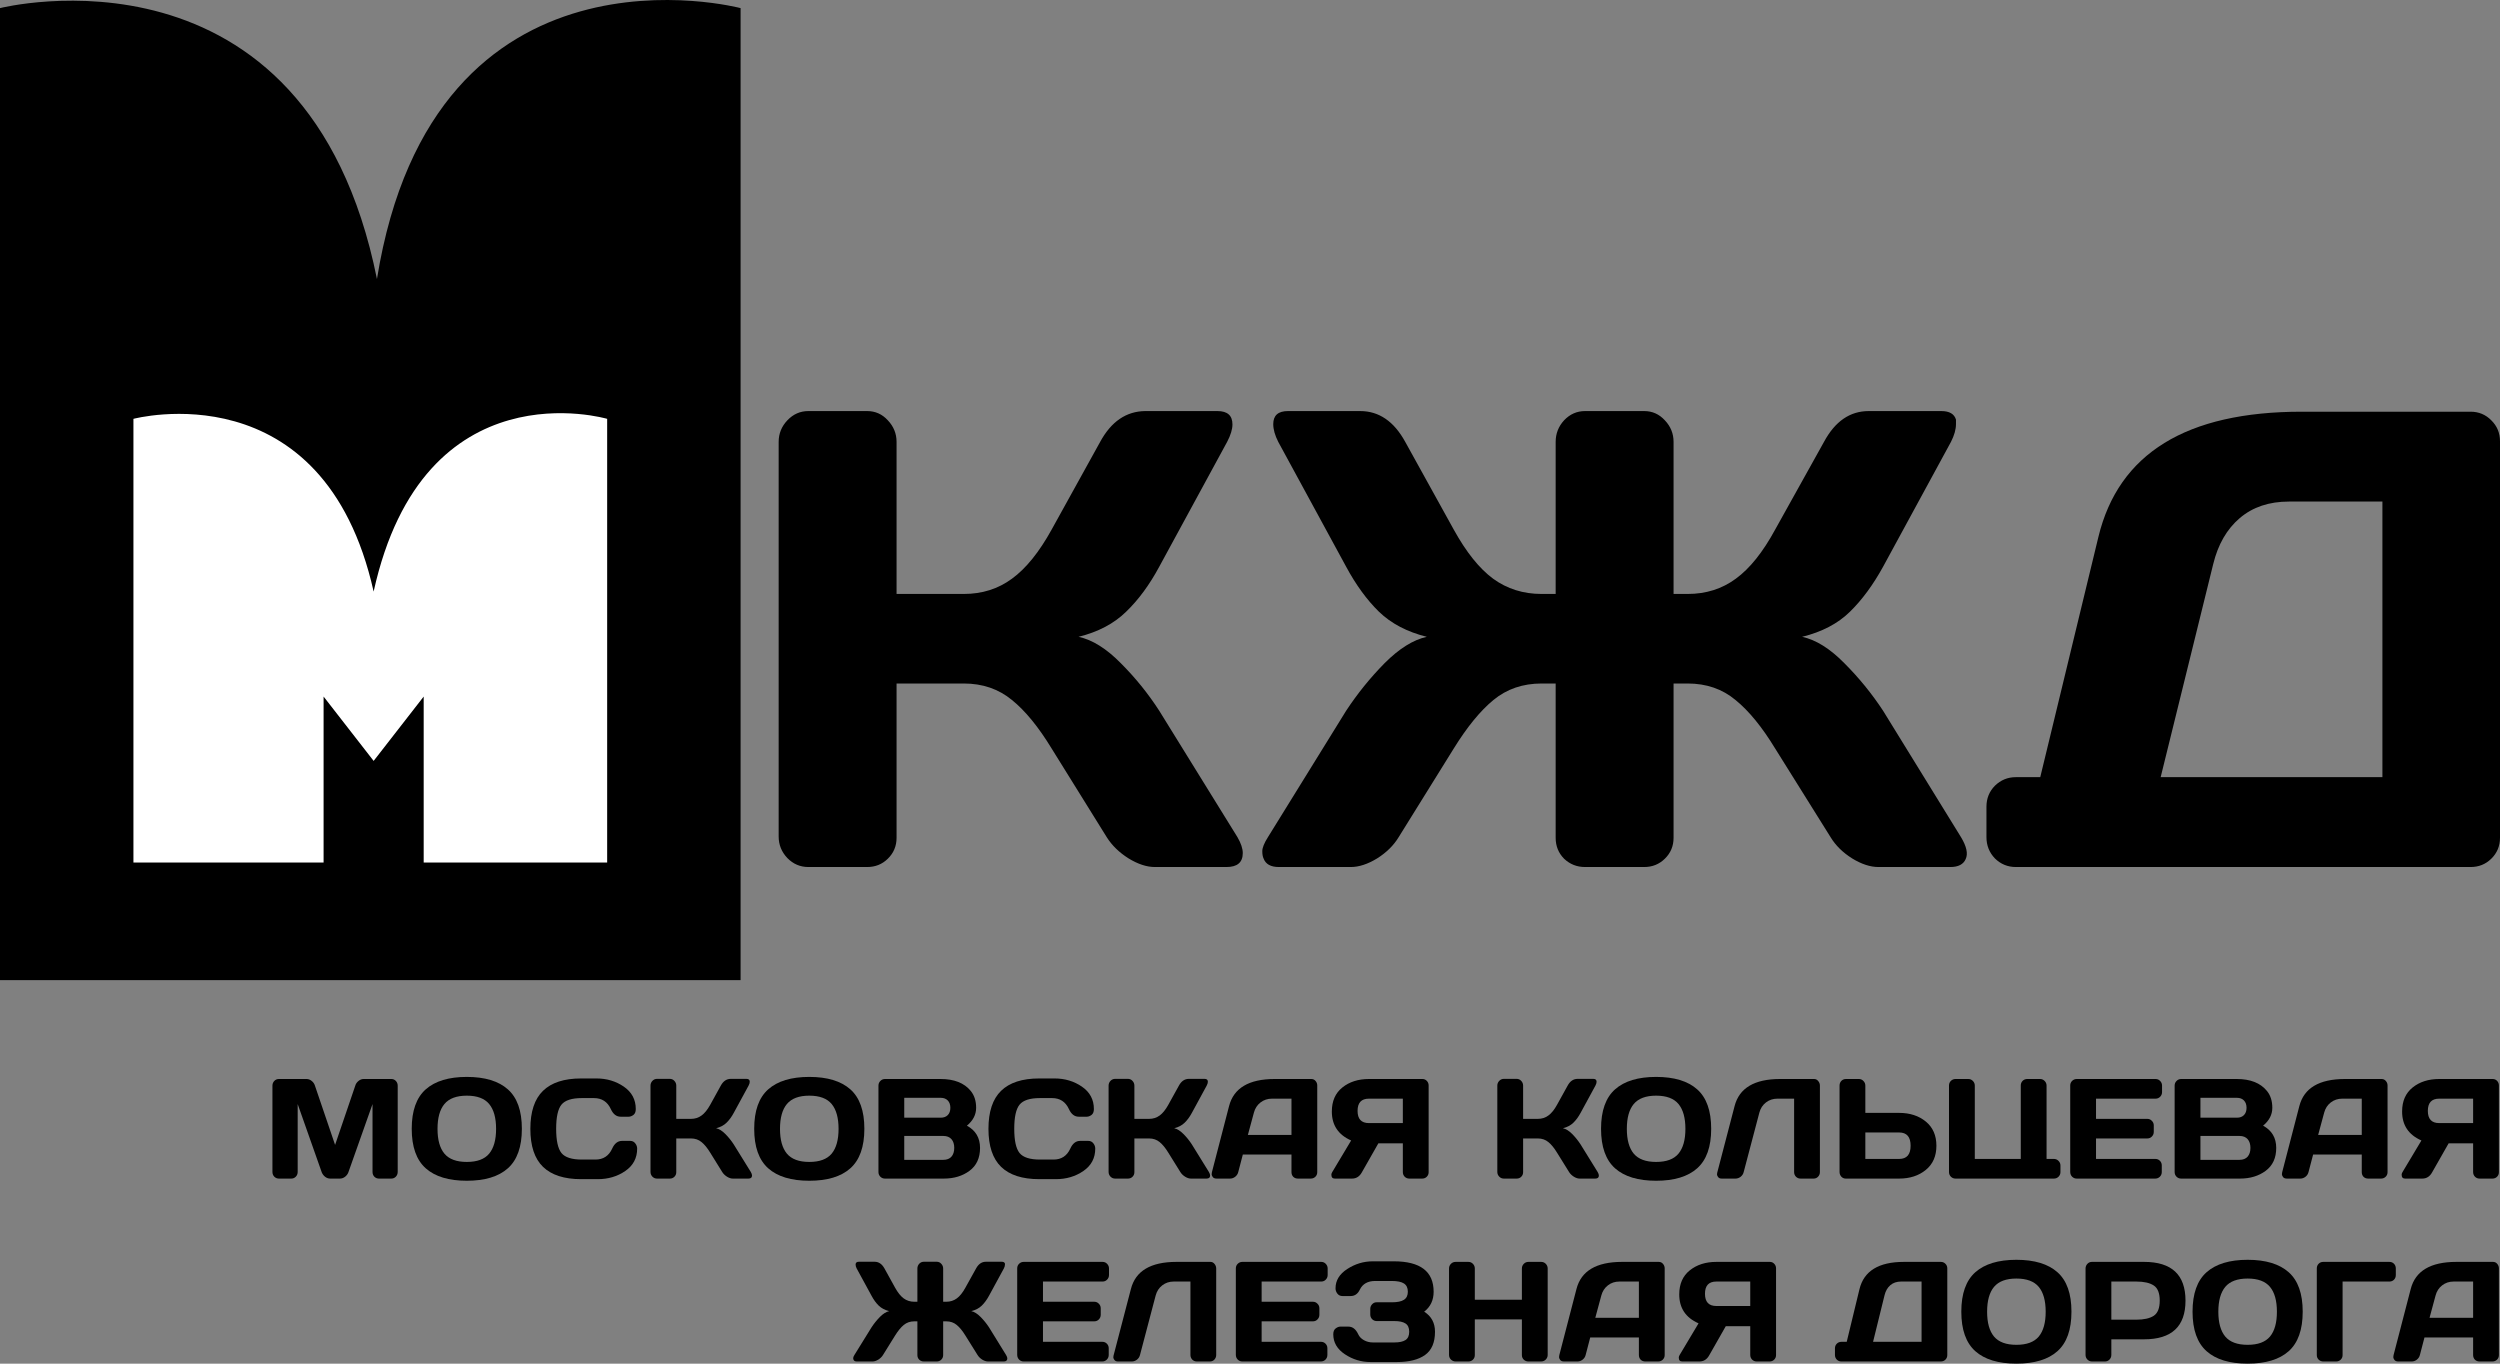 <?xml version="1.0" encoding="UTF-8"?> <svg xmlns="http://www.w3.org/2000/svg" width="110" height="60" viewBox="0 0 110 60" fill="none"><rect x="0" y="0" width="110" height="60" fill="#808080" stroke="none"/><path d="M0 0.357V43.125H32.586V0.357C32.586 0.357 19.081 -3.22 16.586 12.278C13.503 -3.071 0 0.357 0 0.357Z" fill="black"></path><path d="M5.871 37.951H14.238V30.649L16.44 33.48L18.642 30.649V37.951H26.715V18.429C26.715 18.429 18.642 16.045 16.44 26.029C14.238 16.194 5.871 18.429 5.871 18.429V37.951Z" fill="white"></path><path d="M11.987 51.565V47.772C11.987 47.689 12.014 47.618 12.068 47.562C12.123 47.505 12.189 47.476 12.267 47.476H13.492C13.57 47.476 13.645 47.505 13.715 47.562C13.785 47.618 13.832 47.687 13.856 47.766L14.744 50.376L15.633 47.766C15.656 47.687 15.704 47.618 15.774 47.562C15.844 47.505 15.918 47.476 15.997 47.476H17.222C17.3 47.476 17.365 47.505 17.418 47.562C17.472 47.618 17.499 47.689 17.499 47.772V51.565C17.499 51.648 17.471 51.719 17.415 51.776C17.36 51.831 17.294 51.858 17.216 51.858H16.674C16.596 51.858 16.529 51.831 16.472 51.776C16.418 51.719 16.391 51.648 16.391 51.565V48.579L15.328 51.583C15.3 51.659 15.251 51.724 15.181 51.779C15.111 51.832 15.036 51.858 14.958 51.858H14.528C14.449 51.858 14.375 51.832 14.305 51.779C14.237 51.724 14.188 51.659 14.157 51.583L13.098 48.579V51.565C13.098 51.648 13.07 51.719 13.014 51.776C12.959 51.831 12.893 51.858 12.815 51.858H12.273C12.195 51.858 12.127 51.831 12.071 51.776C12.015 51.719 11.987 51.648 11.987 51.565Z" fill="black"></path><path d="M22.345 51.406C21.936 51.771 21.334 51.953 20.539 51.953C19.747 51.953 19.144 51.771 18.733 51.406C18.322 51.039 18.116 50.46 18.116 49.667C18.116 48.875 18.322 48.296 18.733 47.931C19.144 47.567 19.747 47.384 20.539 47.384C21.334 47.384 21.936 47.567 22.345 47.931C22.757 48.296 22.962 48.875 22.962 49.667C22.962 50.46 22.757 51.039 22.345 51.406ZM21.523 48.576C21.321 48.332 20.993 48.209 20.539 48.209C20.088 48.209 19.759 48.332 19.555 48.576C19.352 48.821 19.251 49.185 19.251 49.67C19.251 50.153 19.352 50.517 19.555 50.761C19.759 51.004 20.088 51.125 20.539 51.125C20.993 51.125 21.321 51.004 21.523 50.761C21.726 50.517 21.828 50.153 21.828 49.67C21.828 49.185 21.726 48.821 21.523 48.576Z" fill="black"></path><path d="M23.893 51.342C23.521 50.981 23.336 50.424 23.336 49.67C23.336 48.914 23.521 48.356 23.893 47.995C24.266 47.633 24.825 47.452 25.569 47.452H26.241C26.696 47.452 27.099 47.572 27.448 47.812C27.799 48.053 27.974 48.382 27.974 48.799C27.974 48.919 27.939 49.006 27.869 49.059C27.799 49.11 27.731 49.135 27.664 49.135H27.306C27.122 49.135 26.978 49.023 26.876 48.799C26.727 48.477 26.48 48.316 26.135 48.316H25.599C25.16 48.316 24.862 48.412 24.705 48.604C24.549 48.795 24.471 49.15 24.471 49.667C24.471 50.185 24.549 50.54 24.705 50.734C24.862 50.925 25.16 51.021 25.599 51.021H26.198C26.544 51.021 26.789 50.86 26.936 50.538C27.038 50.312 27.183 50.199 27.369 50.199H27.728C27.822 50.199 27.896 50.234 27.95 50.306C28.007 50.377 28.035 50.455 28.035 50.538C28.035 50.956 27.86 51.285 27.511 51.525C27.162 51.764 26.759 51.883 26.304 51.883H25.569C24.825 51.883 24.266 51.702 23.893 51.342Z" fill="black"></path><path d="M33.089 51.724C33.089 51.813 33.037 51.858 32.932 51.858H32.243C32.165 51.858 32.08 51.831 31.99 51.776C31.9 51.719 31.83 51.651 31.779 51.571L31.25 50.718C31.123 50.511 30.996 50.355 30.867 50.251C30.739 50.145 30.584 50.092 30.404 50.092H29.756V51.577C29.756 51.657 29.728 51.724 29.672 51.779C29.618 51.832 29.552 51.858 29.474 51.858H28.908C28.829 51.858 28.762 51.83 28.706 51.773C28.65 51.714 28.622 51.644 28.622 51.565V47.766C28.622 47.687 28.65 47.617 28.706 47.558C28.762 47.499 28.829 47.47 28.908 47.47H29.474C29.552 47.47 29.618 47.499 29.672 47.558C29.728 47.617 29.756 47.687 29.756 47.766V49.23H30.404C30.58 49.23 30.735 49.181 30.867 49.083C31.002 48.986 31.129 48.828 31.25 48.61L31.716 47.766C31.823 47.571 31.967 47.472 32.15 47.47H32.845C32.941 47.47 32.989 47.513 32.989 47.598C32.989 47.645 32.972 47.701 32.938 47.766L32.285 48.967C32.191 49.142 32.084 49.287 31.966 49.401C31.85 49.515 31.697 49.596 31.509 49.643C31.641 49.671 31.776 49.756 31.915 49.896C32.055 50.037 32.179 50.19 32.285 50.355L33.038 51.571C33.072 51.63 33.089 51.681 33.089 51.724Z" fill="black"></path><path d="M37.415 51.406C37.005 51.771 36.403 51.953 35.608 51.953C34.816 51.953 34.214 51.771 33.802 51.406C33.391 51.039 33.185 50.46 33.185 49.667C33.185 48.875 33.391 48.296 33.802 47.931C34.214 47.567 34.816 47.384 35.608 47.384C36.403 47.384 37.005 47.567 37.415 47.931C37.826 48.296 38.032 48.875 38.032 49.667C38.032 50.46 37.826 51.039 37.415 51.406ZM36.593 48.576C36.39 48.332 36.062 48.209 35.608 48.209C35.157 48.209 34.829 48.332 34.624 48.576C34.421 48.821 34.32 49.185 34.32 49.67C34.32 50.153 34.421 50.517 34.624 50.761C34.829 51.004 35.157 51.125 35.608 51.125C36.062 51.125 36.39 51.004 36.593 50.761C36.795 50.517 36.897 50.153 36.897 49.67C36.897 49.185 36.795 48.821 36.593 48.576Z" fill="black"></path><path d="M38.652 47.766C38.652 47.687 38.68 47.618 38.736 47.562C38.792 47.505 38.859 47.476 38.938 47.476H41.385C41.985 47.476 42.428 47.651 42.713 48.002C42.871 48.195 42.95 48.443 42.95 48.744C42.95 49.044 42.815 49.306 42.544 49.53C42.929 49.739 43.122 50.065 43.122 50.508C43.122 50.95 42.968 51.286 42.658 51.516C42.351 51.744 41.974 51.858 41.527 51.858H38.938C38.859 51.858 38.792 51.831 38.736 51.776C38.68 51.719 38.652 51.651 38.652 51.571V47.766ZM39.787 51.033H41.508C41.663 51.033 41.781 50.986 41.864 50.893C41.946 50.799 41.987 50.67 41.987 50.508C41.987 50.344 41.946 50.216 41.864 50.123C41.781 50.029 41.663 49.982 41.508 49.982H39.787V51.033ZM39.787 49.178H41.397C41.523 49.178 41.625 49.141 41.701 49.065C41.777 48.988 41.816 48.881 41.816 48.744C41.816 48.606 41.777 48.498 41.701 48.42C41.625 48.343 41.523 48.304 41.397 48.304H39.787V49.178Z" fill="black"></path><path d="M44.049 51.342C43.678 50.981 43.492 50.424 43.492 49.67C43.492 48.914 43.678 48.356 44.049 47.995C44.422 47.633 44.981 47.452 45.726 47.452H46.397C46.853 47.452 47.255 47.572 47.604 47.812C47.955 48.053 48.131 48.382 48.131 48.799C48.131 48.919 48.096 49.006 48.026 49.059C47.955 49.11 47.887 49.135 47.821 49.135H47.463C47.278 49.135 47.135 49.023 47.032 48.799C46.884 48.477 46.637 48.316 46.292 48.316H45.756C45.316 48.316 45.018 48.412 44.862 48.604C44.705 48.795 44.627 49.15 44.627 49.667C44.627 50.185 44.705 50.54 44.862 50.734C45.018 50.925 45.316 51.021 45.756 51.021H46.355C46.7 51.021 46.946 50.86 47.093 50.538C47.195 50.312 47.339 50.199 47.526 50.199H47.884C47.978 50.199 48.053 50.234 48.107 50.306C48.163 50.377 48.191 50.455 48.191 50.538C48.191 50.956 48.017 51.285 47.667 51.525C47.318 51.764 46.916 51.883 46.46 51.883H45.726C44.981 51.883 44.422 51.702 44.049 51.342Z" fill="black"></path><path d="M53.245 51.724C53.245 51.813 53.193 51.858 53.089 51.858H52.4C52.321 51.858 52.237 51.831 52.147 51.776C52.056 51.719 51.986 51.651 51.936 51.571L51.406 50.718C51.28 50.511 51.152 50.355 51.024 50.251C50.895 50.145 50.741 50.092 50.56 50.092H49.913V51.577C49.913 51.657 49.885 51.724 49.829 51.779C49.775 51.832 49.708 51.858 49.63 51.858H49.064C48.986 51.858 48.919 51.83 48.862 51.773C48.806 51.714 48.778 51.644 48.778 51.565V47.766C48.778 47.687 48.806 47.617 48.862 47.558C48.919 47.499 48.986 47.47 49.064 47.47H49.63C49.708 47.47 49.775 47.499 49.829 47.558C49.885 47.617 49.913 47.687 49.913 47.766V49.23H50.56C50.737 49.23 50.891 49.181 51.024 49.083C51.158 48.986 51.286 48.828 51.406 48.61L51.873 47.766C51.979 47.571 52.124 47.472 52.306 47.47H53.002C53.098 47.47 53.146 47.513 53.146 47.598C53.146 47.645 53.129 47.701 53.095 47.766L52.442 48.967C52.347 49.142 52.241 49.287 52.123 49.401C52.006 49.515 51.854 49.596 51.665 49.643C51.797 49.671 51.933 49.756 52.071 49.896C52.212 50.037 52.335 50.19 52.442 50.355L53.194 51.571C53.228 51.63 53.245 51.681 53.245 51.724Z" fill="black"></path><path d="M53.324 51.577L54.079 48.668C54.284 47.875 54.95 47.478 56.078 47.476H57.701C57.775 47.476 57.836 47.505 57.884 47.562C57.934 47.618 57.959 47.685 57.959 47.76V51.577C57.959 51.657 57.931 51.724 57.875 51.779C57.819 51.832 57.752 51.858 57.673 51.858H57.108C57.025 51.858 56.957 51.832 56.903 51.779C56.851 51.724 56.825 51.655 56.825 51.571V50.801H54.684L54.483 51.571C54.463 51.655 54.417 51.724 54.347 51.779C54.277 51.832 54.203 51.858 54.124 51.858H53.531C53.453 51.858 53.397 51.836 53.363 51.791C53.329 51.744 53.312 51.703 53.312 51.669C53.314 51.634 53.318 51.604 53.324 51.577ZM54.907 49.936H56.825V48.341H55.967C55.774 48.341 55.605 48.397 55.461 48.509C55.319 48.619 55.222 48.768 55.172 48.955L54.907 49.936Z" fill="black"></path><path d="M58.58 51.684C58.58 51.651 58.593 51.614 58.619 51.571L59.45 50.181C58.882 49.93 58.599 49.504 58.601 48.903C58.601 48.449 58.755 48.097 59.064 47.849C59.375 47.6 59.765 47.476 60.232 47.476H62.589C62.663 47.476 62.727 47.503 62.779 47.558C62.833 47.614 62.86 47.681 62.86 47.76V51.577C62.86 51.657 62.832 51.724 62.776 51.779C62.722 51.832 62.655 51.858 62.577 51.858H62.008C61.93 51.858 61.863 51.831 61.806 51.776C61.752 51.719 61.725 51.651 61.725 51.571V50.306H60.648L59.925 51.577C59.823 51.765 59.677 51.858 59.489 51.858H58.73C58.63 51.858 58.58 51.8 58.58 51.684ZM60.232 48.341C59.899 48.341 59.733 48.52 59.733 48.879C59.733 49.237 59.899 49.416 60.232 49.416H61.725V48.341H60.232Z" fill="black"></path><path d="M70.35 51.724C70.35 51.813 70.297 51.858 70.193 51.858H69.504C69.425 51.858 69.341 51.831 69.251 51.776C69.161 51.719 69.09 51.651 69.04 51.571L68.51 50.718C68.384 50.511 68.257 50.355 68.128 50.251C68 50.145 67.845 50.092 67.665 50.092H67.017V51.577C67.017 51.657 66.989 51.724 66.933 51.779C66.879 51.832 66.813 51.858 66.734 51.858H66.168C66.09 51.858 66.023 51.83 65.967 51.773C65.91 51.714 65.882 51.644 65.882 51.565V47.766C65.882 47.687 65.91 47.617 65.967 47.558C66.023 47.499 66.09 47.47 66.168 47.47H66.734C66.813 47.47 66.879 47.499 66.933 47.558C66.989 47.617 67.017 47.687 67.017 47.766V49.23H67.665C67.841 49.23 67.996 49.181 68.128 49.083C68.263 48.986 68.39 48.828 68.51 48.61L68.977 47.766C69.083 47.571 69.228 47.472 69.41 47.47H70.106C70.202 47.47 70.25 47.513 70.25 47.598C70.25 47.645 70.233 47.701 70.199 47.766L69.546 48.967C69.452 49.142 69.345 49.287 69.227 49.401C69.11 49.515 68.958 49.596 68.769 49.643C68.902 49.671 69.037 49.756 69.176 49.896C69.316 50.037 69.439 50.19 69.546 50.355L70.298 51.571C70.333 51.63 70.35 51.681 70.35 51.724Z" fill="black"></path><path d="M74.675 51.406C74.266 51.771 73.664 51.953 72.869 51.953C72.076 51.953 71.474 51.771 71.063 51.406C70.652 51.039 70.446 50.46 70.446 49.667C70.446 48.875 70.652 48.296 71.063 47.931C71.474 47.567 72.076 47.384 72.869 47.384C73.664 47.384 74.266 47.567 74.675 47.931C75.087 48.296 75.292 48.875 75.292 49.667C75.292 50.46 75.087 51.039 74.675 51.406ZM73.853 48.576C73.651 48.332 73.323 48.209 72.869 48.209C72.418 48.209 72.09 48.332 71.885 48.576C71.682 48.821 71.581 49.185 71.581 49.67C71.581 50.153 71.682 50.517 71.885 50.761C72.09 51.004 72.418 51.125 72.869 51.125C73.323 51.125 73.651 51.004 73.853 50.761C74.056 50.517 74.158 50.153 74.158 49.67C74.158 49.185 74.056 48.821 73.853 48.576Z" fill="black"></path><path d="M75.557 51.602L76.322 48.668C76.527 47.875 77.192 47.478 78.318 47.476H79.823C79.893 47.476 79.952 47.505 80 47.565C80.051 47.624 80.076 47.691 80.076 47.766V51.571C80.076 51.651 80.049 51.719 79.994 51.776C79.942 51.831 79.877 51.858 79.799 51.858H79.224C79.145 51.858 79.078 51.831 79.022 51.776C78.968 51.719 78.941 51.651 78.941 51.571V48.341H78.206C78.014 48.341 77.845 48.397 77.701 48.509C77.558 48.619 77.462 48.768 77.412 48.955L76.722 51.571C76.702 51.655 76.657 51.724 76.587 51.779C76.517 51.832 76.442 51.858 76.364 51.858H75.753C75.683 51.858 75.631 51.836 75.597 51.791C75.564 51.746 75.548 51.709 75.548 51.678C75.55 51.647 75.553 51.622 75.557 51.602Z" fill="black"></path><path d="M80.94 51.565V47.766C80.94 47.683 80.967 47.614 81.021 47.558C81.075 47.503 81.143 47.476 81.226 47.476H81.791C81.87 47.476 81.936 47.505 81.99 47.562C82.046 47.618 82.075 47.687 82.075 47.766V48.967H83.562C84.035 48.967 84.427 49.095 84.736 49.349C85.047 49.604 85.202 49.959 85.202 50.413C85.202 50.867 85.047 51.222 84.736 51.476C84.424 51.731 84.033 51.858 83.562 51.858H81.211C81.136 51.858 81.072 51.83 81.018 51.773C80.966 51.714 80.94 51.644 80.94 51.565ZM82.075 50.993H83.562C83.899 50.993 84.067 50.8 84.067 50.413C84.067 50.024 83.899 49.829 83.562 49.829H82.075V50.993Z" fill="black"></path><path d="M85.756 51.571V47.76C85.756 47.681 85.784 47.614 85.84 47.558C85.897 47.503 85.964 47.476 86.042 47.476H86.608C86.686 47.476 86.752 47.505 86.807 47.562C86.863 47.618 86.891 47.687 86.891 47.766V50.993H88.914V47.76C88.914 47.681 88.941 47.614 88.995 47.558C89.051 47.503 89.118 47.476 89.197 47.476H89.766C89.842 47.476 89.908 47.505 89.964 47.562C90.02 47.618 90.049 47.687 90.049 47.766V50.993H90.374C90.452 50.993 90.519 51.022 90.575 51.079C90.632 51.136 90.66 51.204 90.66 51.284V51.571C90.66 51.651 90.632 51.719 90.575 51.776C90.519 51.831 90.452 51.858 90.374 51.858H86.042C85.964 51.858 85.897 51.831 85.84 51.776C85.784 51.719 85.756 51.651 85.756 51.571Z" fill="black"></path><path d="M91.09 51.565V47.76C91.09 47.681 91.118 47.614 91.174 47.558C91.231 47.503 91.298 47.476 91.376 47.476H94.847C94.925 47.476 94.991 47.505 95.046 47.562C95.102 47.618 95.13 47.687 95.13 47.766V48.053C95.13 48.133 95.102 48.201 95.046 48.258C94.991 48.313 94.925 48.341 94.847 48.341H92.225V49.23H94.483C94.561 49.23 94.627 49.259 94.681 49.316C94.738 49.371 94.766 49.438 94.766 49.517V49.805C94.766 49.884 94.738 49.952 94.681 50.009C94.627 50.064 94.561 50.092 94.483 50.092H92.225V50.993H94.841C94.917 50.993 94.982 51.021 95.037 51.076C95.091 51.131 95.118 51.198 95.118 51.278V51.571C95.118 51.651 95.09 51.719 95.034 51.776C94.977 51.831 94.91 51.858 94.832 51.858H91.376C91.298 51.858 91.231 51.831 91.174 51.776C91.118 51.719 91.09 51.648 91.09 51.565Z" fill="black"></path><path d="M95.684 47.766C95.684 47.687 95.712 47.618 95.768 47.562C95.824 47.505 95.891 47.476 95.97 47.476H98.417C99.017 47.476 99.46 47.651 99.745 48.002C99.903 48.195 99.982 48.443 99.982 48.744C99.982 49.044 99.847 49.306 99.576 49.53C99.961 49.739 100.154 50.065 100.154 50.508C100.154 50.95 99.999 51.286 99.69 51.516C99.383 51.744 99.006 51.858 98.559 51.858H95.97C95.891 51.858 95.824 51.831 95.768 51.776C95.712 51.719 95.684 51.651 95.684 51.571V47.766ZM96.819 51.033H98.54C98.695 51.033 98.813 50.986 98.896 50.893C98.978 50.799 99.019 50.67 99.019 50.508C99.019 50.344 98.978 50.216 98.896 50.123C98.813 50.029 98.695 49.982 98.54 49.982H96.819V51.033ZM96.819 49.178H98.429C98.556 49.178 98.657 49.141 98.733 49.065C98.809 48.988 98.848 48.881 98.848 48.744C98.848 48.606 98.809 48.498 98.733 48.42C98.657 48.343 98.556 48.304 98.429 48.304H96.819V49.178Z" fill="black"></path><path d="M100.416 51.577L101.171 48.668C101.376 47.875 102.042 47.478 103.17 47.476H104.793C104.867 47.476 104.928 47.505 104.976 47.562C105.027 47.618 105.052 47.685 105.052 47.76V51.577C105.052 51.657 105.024 51.724 104.967 51.779C104.911 51.832 104.844 51.858 104.766 51.858H104.2C104.117 51.858 104.049 51.832 103.995 51.779C103.943 51.724 103.917 51.655 103.917 51.571V50.801H101.777L101.575 51.571C101.555 51.655 101.51 51.724 101.439 51.779C101.369 51.832 101.295 51.858 101.217 51.858H100.624C100.545 51.858 100.489 51.836 100.455 51.791C100.421 51.744 100.404 51.703 100.404 51.669C100.406 51.634 100.41 51.604 100.416 51.577ZM101.999 49.936H103.917V48.341H103.059C102.866 48.341 102.698 48.397 102.553 48.509C102.411 48.619 102.314 48.768 102.264 48.955L101.999 49.936Z" fill="black"></path><path d="M105.672 51.684C105.672 51.651 105.685 51.614 105.711 51.571L106.542 50.181C105.974 49.93 105.691 49.504 105.693 48.903C105.693 48.449 105.847 48.097 106.156 47.849C106.467 47.6 106.857 47.476 107.324 47.476H109.681C109.756 47.476 109.819 47.503 109.871 47.558C109.925 47.614 109.952 47.681 109.952 47.76V51.577C109.952 51.657 109.924 51.724 109.868 51.779C109.814 51.832 109.748 51.858 109.669 51.858H109.1C109.022 51.858 108.955 51.831 108.899 51.776C108.845 51.719 108.817 51.651 108.817 51.571V50.306H107.74L107.017 51.577C106.915 51.765 106.77 51.858 106.581 51.858H105.822C105.722 51.858 105.672 51.8 105.672 51.684ZM107.324 48.341C106.991 48.341 106.825 48.52 106.825 48.879C106.825 49.237 106.991 49.416 107.324 49.416H108.817V48.341H107.324Z" fill="black"></path><path d="M37.646 55.642C37.646 55.559 37.694 55.517 37.788 55.517H38.483C38.664 55.517 38.808 55.616 38.917 55.813L39.383 56.657C39.504 56.875 39.63 57.033 39.763 57.13C39.897 57.228 40.053 57.277 40.229 57.277H40.365V55.813C40.365 55.734 40.392 55.664 40.446 55.605C40.502 55.546 40.569 55.517 40.648 55.517H41.217C41.295 55.517 41.361 55.546 41.415 55.605C41.471 55.664 41.499 55.734 41.499 55.813V57.277H41.635C41.812 57.277 41.966 57.228 42.099 57.13C42.233 57.033 42.359 56.875 42.478 56.657L42.947 55.813C43.054 55.616 43.197 55.517 43.378 55.517H44.076C44.154 55.517 44.202 55.544 44.218 55.599V55.642C44.218 55.693 44.202 55.75 44.169 55.813L43.516 57.014C43.42 57.19 43.314 57.334 43.197 57.448C43.081 57.562 42.927 57.643 42.737 57.69C42.869 57.718 43.005 57.803 43.143 57.943C43.283 58.084 43.408 58.237 43.516 58.402L44.266 59.618C44.32 59.708 44.335 59.778 44.311 59.829C44.289 59.88 44.24 59.905 44.163 59.905H43.471C43.393 59.905 43.309 59.878 43.218 59.823C43.128 59.766 43.059 59.697 43.011 59.618L42.478 58.765C42.351 58.558 42.224 58.402 42.096 58.298C41.969 58.192 41.816 58.139 41.635 58.139H41.499V59.624C41.499 59.704 41.471 59.771 41.415 59.826C41.361 59.879 41.295 59.905 41.217 59.905H40.648C40.569 59.905 40.502 59.879 40.446 59.826C40.392 59.771 40.365 59.704 40.365 59.624V58.139H40.229C40.048 58.139 39.894 58.192 39.766 58.298C39.639 58.402 39.512 58.558 39.383 58.765L38.853 59.618C38.805 59.697 38.736 59.766 38.646 59.823C38.555 59.878 38.471 59.905 38.393 59.905H37.7C37.622 59.905 37.573 59.878 37.553 59.823C37.545 59.806 37.541 59.783 37.541 59.752C37.541 59.72 37.559 59.675 37.595 59.618L38.348 58.402C38.456 58.237 38.58 58.084 38.718 57.943C38.858 57.803 38.994 57.718 39.124 57.69C38.936 57.643 38.782 57.562 38.664 57.448C38.547 57.334 38.442 57.19 38.348 57.014L37.694 55.813C37.662 55.75 37.646 55.693 37.646 55.642Z" fill="black"></path><path d="M44.757 59.612V55.807C44.757 55.728 44.785 55.66 44.841 55.605C44.897 55.55 44.964 55.523 45.042 55.523H48.513C48.592 55.523 48.658 55.551 48.712 55.608C48.768 55.666 48.796 55.734 48.796 55.813V56.1C48.796 56.18 48.768 56.248 48.712 56.305C48.658 56.36 48.592 56.388 48.513 56.388H45.891V57.277H48.149C48.227 57.277 48.294 57.306 48.348 57.363C48.404 57.418 48.432 57.485 48.432 57.564V57.852C48.432 57.931 48.404 57.999 48.348 58.056C48.294 58.111 48.227 58.139 48.149 58.139H45.891V59.04H48.507C48.584 59.04 48.649 59.068 48.703 59.123C48.757 59.178 48.784 59.245 48.784 59.325V59.618C48.784 59.697 48.756 59.766 48.7 59.823C48.644 59.878 48.577 59.905 48.498 59.905H45.042C44.964 59.905 44.897 59.878 44.841 59.823C44.785 59.766 44.757 59.695 44.757 59.612Z" fill="black"></path><path d="M48.995 59.649L49.76 56.715C49.964 55.922 50.63 55.525 51.755 55.523H53.261C53.331 55.523 53.39 55.552 53.438 55.611C53.488 55.671 53.513 55.738 53.513 55.813V59.618C53.513 59.697 53.486 59.766 53.432 59.823C53.38 59.878 53.315 59.905 53.236 59.905H52.661C52.583 59.905 52.516 59.878 52.46 59.823C52.406 59.766 52.379 59.697 52.379 59.618V56.388H51.644C51.451 56.388 51.283 56.444 51.138 56.556C50.996 56.666 50.899 56.815 50.849 57.002L50.16 59.618C50.14 59.702 50.095 59.771 50.025 59.826C49.954 59.879 49.88 59.905 49.802 59.905H49.191C49.12 59.905 49.068 59.883 49.034 59.838C49.002 59.793 48.986 59.755 48.986 59.725C48.988 59.694 48.991 59.669 48.995 59.649Z" fill="black"></path><path d="M54.377 59.612V55.807C54.377 55.728 54.405 55.66 54.462 55.605C54.518 55.55 54.585 55.523 54.663 55.523H58.134C58.212 55.523 58.279 55.551 58.333 55.608C58.389 55.666 58.417 55.734 58.417 55.813V56.1C58.417 56.18 58.389 56.248 58.333 56.305C58.279 56.36 58.212 56.388 58.134 56.388H55.512V57.277H57.77C57.848 57.277 57.914 57.306 57.968 57.363C58.025 57.418 58.053 57.485 58.053 57.564V57.852C58.053 57.931 58.025 57.999 57.968 58.056C57.914 58.111 57.848 58.139 57.77 58.139H55.512V59.04H58.128C58.204 59.04 58.27 59.068 58.324 59.123C58.378 59.178 58.405 59.245 58.405 59.325V59.618C58.405 59.697 58.377 59.766 58.321 59.823C58.264 59.878 58.197 59.905 58.119 59.905H54.663C54.585 59.905 54.518 59.878 54.462 59.823C54.405 59.766 54.377 59.695 54.377 59.612Z" fill="black"></path><path d="M58.664 58.71C58.664 58.59 58.699 58.504 58.769 58.451C58.84 58.398 58.908 58.371 58.974 58.371H59.329C59.514 58.371 59.658 58.484 59.763 58.71C59.813 58.818 59.897 58.905 60.016 58.97C60.134 59.035 60.265 59.068 60.41 59.068H61.352C61.571 59.068 61.734 59.032 61.843 58.961C61.951 58.89 62.005 58.768 62.005 58.597C62.005 58.426 61.951 58.305 61.843 58.234C61.734 58.162 61.571 58.127 61.352 58.127H60.575C60.497 58.127 60.43 58.099 60.374 58.044C60.319 57.987 60.292 57.919 60.292 57.839V57.589C60.292 57.513 60.319 57.447 60.371 57.39C60.425 57.331 60.489 57.301 60.563 57.301H61.241C61.483 57.301 61.661 57.265 61.773 57.191C61.888 57.118 61.945 56.999 61.945 56.834C61.945 56.667 61.888 56.547 61.773 56.473C61.661 56.4 61.483 56.363 61.241 56.363H60.509C60.184 56.363 59.959 56.489 59.835 56.739C59.745 56.931 59.609 57.026 59.428 57.026H59.07C58.974 57.026 58.899 56.991 58.844 56.919C58.79 56.848 58.763 56.771 58.763 56.687C58.763 56.341 58.936 56.057 59.281 55.835C59.626 55.611 60 55.498 60.404 55.498H61.328C62.496 55.498 63.08 55.945 63.08 56.837C63.08 57.208 62.941 57.5 62.664 57.714C62.981 57.914 63.14 58.208 63.14 58.597C63.14 59.068 62.995 59.408 62.704 59.618C62.415 59.826 61.999 59.93 61.457 59.93H60.304C59.897 59.93 59.522 59.817 59.179 59.59C58.835 59.362 58.664 59.069 58.664 58.71Z" fill="black"></path><path d="M63.757 59.618V55.813C63.757 55.734 63.785 55.666 63.842 55.608C63.898 55.551 63.967 55.523 64.049 55.523H64.609C64.687 55.523 64.754 55.551 64.808 55.608C64.864 55.666 64.892 55.734 64.892 55.813V57.188H66.963V55.813C66.963 55.734 66.991 55.666 67.047 55.608C67.104 55.551 67.171 55.523 67.249 55.523H67.809C67.891 55.523 67.96 55.551 68.014 55.608C68.07 55.666 68.098 55.734 68.098 55.813V59.618C68.098 59.697 68.069 59.766 68.011 59.823C67.954 59.878 67.887 59.905 67.809 59.905H67.249C67.171 59.905 67.104 59.879 67.047 59.826C66.991 59.771 66.963 59.704 66.963 59.624V58.053H64.892V59.624C64.892 59.704 64.864 59.771 64.808 59.826C64.754 59.879 64.687 59.905 64.609 59.905H64.049C63.971 59.905 63.903 59.878 63.844 59.823C63.786 59.766 63.757 59.697 63.757 59.618Z" fill="black"></path><path d="M68.61 59.624L69.365 56.715C69.57 55.922 70.236 55.525 71.364 55.523H72.987C73.061 55.523 73.122 55.551 73.17 55.608C73.22 55.666 73.246 55.732 73.246 55.807V59.624C73.246 59.704 73.217 59.771 73.161 59.826C73.105 59.879 73.038 59.905 72.96 59.905H72.394C72.311 59.905 72.243 59.879 72.189 59.826C72.137 59.771 72.111 59.702 72.111 59.618V58.848H69.97L69.769 59.618C69.749 59.702 69.703 59.771 69.633 59.826C69.563 59.879 69.489 59.905 69.41 59.905H68.817C68.739 59.905 68.683 59.883 68.649 59.838C68.615 59.791 68.598 59.75 68.598 59.716C68.6 59.681 68.604 59.651 68.61 59.624ZM70.193 57.983H72.111V56.388H71.253C71.06 56.388 70.891 56.444 70.747 56.556C70.605 56.666 70.508 56.815 70.458 57.002L70.193 57.983Z" fill="black"></path><path d="M73.866 59.731C73.866 59.699 73.879 59.661 73.905 59.618L74.736 58.227C74.168 57.977 73.885 57.551 73.887 56.95C73.887 56.496 74.041 56.144 74.35 55.896C74.661 55.647 75.051 55.523 75.518 55.523H77.875C77.95 55.523 78.013 55.55 78.065 55.605C78.119 55.66 78.146 55.728 78.146 55.807V59.624C78.146 59.704 78.118 59.771 78.062 59.826C78.008 59.879 77.941 59.905 77.863 59.905H77.294C77.216 59.905 77.149 59.878 77.093 59.823C77.038 59.766 77.011 59.697 77.011 59.618V58.353H75.934L75.211 59.624C75.109 59.812 74.963 59.905 74.775 59.905H74.016C73.916 59.905 73.866 59.847 73.866 59.731ZM75.518 56.388C75.185 56.388 75.019 56.567 75.019 56.926C75.019 57.284 75.185 57.464 75.518 57.464H77.011V56.388H75.518Z" fill="black"></path><path d="M80.738 59.618V59.325C80.738 59.245 80.765 59.178 80.819 59.123C80.875 59.068 80.943 59.04 81.021 59.04H81.256L81.816 56.727C82.01 55.924 82.662 55.523 83.772 55.523H85.398C85.476 55.523 85.542 55.55 85.597 55.605C85.653 55.66 85.681 55.728 85.681 55.807V59.624C85.681 59.704 85.653 59.771 85.597 59.826C85.542 59.879 85.476 59.905 85.398 59.905H81.021C80.943 59.905 80.875 59.878 80.819 59.823C80.765 59.766 80.738 59.697 80.738 59.618ZM82.415 59.04H84.549V56.388H83.649C83.458 56.388 83.301 56.441 83.176 56.547C83.052 56.653 82.966 56.8 82.92 56.99L82.415 59.04Z" fill="black"></path><path d="M90.527 59.453C90.118 59.818 89.516 60 88.721 60C87.928 60 87.326 59.818 86.915 59.453C86.504 59.086 86.298 58.507 86.298 57.714C86.298 56.922 86.504 56.343 86.915 55.978C87.326 55.614 87.928 55.431 88.721 55.431C89.516 55.431 90.118 55.614 90.527 55.978C90.939 56.343 91.144 56.922 91.144 57.714C91.144 58.507 90.939 59.086 90.527 59.453ZM89.706 56.623C89.503 56.379 89.175 56.256 88.721 56.256C88.27 56.256 87.942 56.379 87.737 56.623C87.534 56.868 87.433 57.232 87.433 57.717C87.433 58.2 87.534 58.564 87.737 58.808C87.942 59.051 88.27 59.172 88.721 59.172C89.175 59.172 89.503 59.051 89.706 58.808C89.908 58.564 90.01 58.2 90.01 57.717C90.01 57.232 89.908 56.868 89.706 56.623Z" fill="black"></path><path d="M91.764 59.618V55.813C91.764 55.734 91.792 55.666 91.846 55.608C91.9 55.551 91.966 55.523 92.044 55.523H94.341C95.555 55.523 96.162 56.091 96.162 57.228C96.162 58.363 95.555 58.93 94.341 58.93H92.899V59.618C92.899 59.697 92.871 59.766 92.815 59.823C92.761 59.878 92.695 59.905 92.616 59.905H92.05C91.972 59.905 91.905 59.878 91.849 59.823C91.793 59.766 91.764 59.697 91.764 59.618ZM92.899 58.066H93.998C94.335 58.066 94.591 58.008 94.766 57.894C94.94 57.778 95.028 57.556 95.028 57.228C95.028 56.898 94.94 56.676 94.766 56.562C94.591 56.446 94.335 56.388 93.998 56.388H92.899V58.066Z" fill="black"></path><path d="M100.702 59.453C100.292 59.818 99.69 60 98.896 60C98.103 60 97.501 59.818 97.09 59.453C96.678 59.086 96.472 58.507 96.472 57.714C96.472 56.922 96.678 56.343 97.09 55.978C97.501 55.614 98.103 55.431 98.896 55.431C99.69 55.431 100.292 55.614 100.702 55.978C101.113 56.343 101.319 56.922 101.319 57.714C101.319 58.507 101.113 59.086 100.702 59.453ZM99.88 56.623C99.677 56.379 99.349 56.256 98.896 56.256C98.444 56.256 98.116 56.379 97.911 56.623C97.709 56.868 97.607 57.232 97.607 57.717C97.607 58.2 97.709 58.564 97.911 58.808C98.116 59.051 98.444 59.172 98.896 59.172C99.349 59.172 99.677 59.051 99.88 58.808C100.083 58.564 100.184 58.2 100.184 57.717C100.184 57.232 100.083 56.868 99.88 56.623Z" fill="black"></path><path d="M101.939 59.624V55.813C101.939 55.73 101.966 55.66 102.02 55.605C102.075 55.55 102.143 55.523 102.225 55.523H105.133C105.215 55.523 105.282 55.55 105.335 55.605C105.389 55.66 105.416 55.73 105.416 55.813V56.1C105.416 56.184 105.389 56.253 105.335 56.308C105.282 56.361 105.215 56.388 105.133 56.388H103.074V59.624C103.074 59.704 103.046 59.771 102.99 59.826C102.935 59.879 102.869 59.905 102.791 59.905H102.225C102.147 59.905 102.08 59.879 102.023 59.826C101.967 59.771 101.939 59.704 101.939 59.624Z" fill="black"></path><path d="M105.317 59.624L106.072 56.715C106.277 55.922 106.943 55.525 108.071 55.523H109.693C109.768 55.523 109.829 55.551 109.877 55.608C109.927 55.666 109.952 55.732 109.952 55.807V59.624C109.952 59.704 109.924 59.771 109.868 59.826C109.812 59.879 109.745 59.905 109.666 59.905H109.1C109.018 59.905 108.95 59.879 108.896 59.826C108.844 59.771 108.817 59.702 108.817 59.618V58.848H106.677L106.476 59.618C106.455 59.702 106.41 59.771 106.34 59.826C106.27 59.879 106.196 59.905 106.117 59.905H105.524C105.446 59.905 105.39 59.883 105.356 59.838C105.322 59.791 105.305 59.75 105.305 59.716C105.307 59.681 105.311 59.651 105.317 59.624ZM106.9 57.983H108.817V56.388H107.96C107.767 56.388 107.598 56.444 107.454 56.556C107.311 56.666 107.215 56.815 107.165 57.002L106.9 57.983Z" fill="black"></path><path d="M54.682 37.534C54.682 37.944 54.444 38.149 53.966 38.149H50.815C50.457 38.149 50.072 38.023 49.659 37.771C49.246 37.511 48.925 37.199 48.696 36.835L46.274 32.938C45.696 31.988 45.114 31.275 44.526 30.8C43.939 30.316 43.233 30.074 42.407 30.074H39.449V36.863C39.449 37.227 39.32 37.534 39.063 37.785C38.816 38.028 38.513 38.149 38.155 38.149H35.568C35.21 38.149 34.903 38.018 34.646 37.757C34.389 37.487 34.261 37.171 34.261 36.807V19.442C34.261 19.079 34.389 18.762 34.646 18.492C34.903 18.222 35.21 18.087 35.568 18.087H38.155C38.513 18.087 38.816 18.222 39.063 18.492C39.32 18.762 39.449 19.079 39.449 19.442V26.134H42.407C43.214 26.134 43.921 25.91 44.526 25.463C45.141 25.016 45.724 24.295 46.274 23.298L48.407 19.442C48.893 18.548 49.554 18.096 50.389 18.087H53.567C54.008 18.087 54.228 18.283 54.228 18.674C54.228 18.888 54.15 19.144 53.994 19.442L51.008 24.933C50.577 25.734 50.09 26.395 49.549 26.916C49.017 27.438 48.32 27.806 47.457 28.02C48.063 28.15 48.682 28.537 49.315 29.18C49.957 29.822 50.522 30.521 51.008 31.275L54.448 36.835C54.604 37.105 54.682 37.338 54.682 37.534Z" fill="black"></path><path d="M56.023 18.66C56.023 18.278 56.239 18.087 56.67 18.087H59.849C60.674 18.087 61.335 18.539 61.83 19.442L63.963 23.298C64.513 24.295 65.091 25.016 65.697 25.463C66.312 25.91 67.023 26.134 67.83 26.134H68.449V19.442C68.449 19.079 68.573 18.762 68.821 18.492C69.078 18.222 69.385 18.087 69.743 18.087H72.344C72.701 18.087 73.004 18.222 73.252 18.492C73.509 18.762 73.637 19.079 73.637 19.442V26.134H74.256C75.064 26.134 75.77 25.91 76.376 25.463C76.99 25.016 77.568 24.295 78.109 23.298L80.256 19.442C80.742 18.539 81.398 18.087 82.224 18.087H85.417C85.774 18.087 85.99 18.213 86.063 18.464V18.66C86.063 18.893 85.99 19.154 85.843 19.442L82.857 24.933C82.417 25.734 81.93 26.395 81.398 26.916C80.866 27.438 80.165 27.806 79.293 28.02C79.898 28.15 80.518 28.537 81.151 29.18C81.793 29.822 82.362 30.521 82.857 31.275L86.284 36.835C86.531 37.245 86.6 37.566 86.49 37.799C86.389 38.032 86.164 38.149 85.816 38.149H82.651C82.293 38.149 81.907 38.023 81.495 37.771C81.082 37.511 80.765 37.199 80.545 36.835L78.109 32.938C77.531 31.988 76.949 31.275 76.362 30.8C75.784 30.316 75.082 30.074 74.256 30.074H73.637V36.863C73.637 37.227 73.509 37.534 73.252 37.785C73.004 38.028 72.701 38.149 72.344 38.149H69.743C69.385 38.149 69.078 38.028 68.821 37.785C68.573 37.534 68.449 37.227 68.449 36.863V30.074H67.83C67.004 30.074 66.298 30.316 65.711 30.8C65.133 31.275 64.55 31.988 63.963 32.938L61.541 36.835C61.321 37.199 61.004 37.511 60.592 37.771C60.179 38.023 59.793 38.149 59.436 38.149H56.271C55.913 38.149 55.688 38.023 55.596 37.771C55.56 37.697 55.541 37.59 55.541 37.45C55.541 37.301 55.624 37.096 55.789 36.835L59.229 31.275C59.725 30.521 60.289 29.822 60.922 29.18C61.564 28.537 62.183 28.15 62.78 28.02C61.917 27.806 61.215 27.438 60.674 26.916C60.142 26.395 59.66 25.734 59.229 24.933L56.243 19.442C56.096 19.154 56.023 18.893 56.023 18.66Z" fill="black"></path><path d="M87.404 36.835V35.494C87.404 35.131 87.528 34.824 87.776 34.572C88.033 34.321 88.34 34.195 88.698 34.195H89.771L92.331 23.619C93.221 19.95 96.202 18.115 101.275 18.115H108.706C109.064 18.115 109.367 18.241 109.615 18.492C109.872 18.744 110 19.051 110 19.414V36.863C110 37.227 109.872 37.534 109.615 37.785C109.367 38.028 109.064 38.149 108.706 38.149H88.698C88.34 38.149 88.033 38.023 87.776 37.771C87.528 37.511 87.404 37.199 87.404 36.835ZM95.069 34.195H104.826V22.069H100.711C99.84 22.069 99.12 22.311 98.551 22.795C97.982 23.279 97.592 23.955 97.381 24.821L95.069 34.195Z" fill="black"></path></svg> 